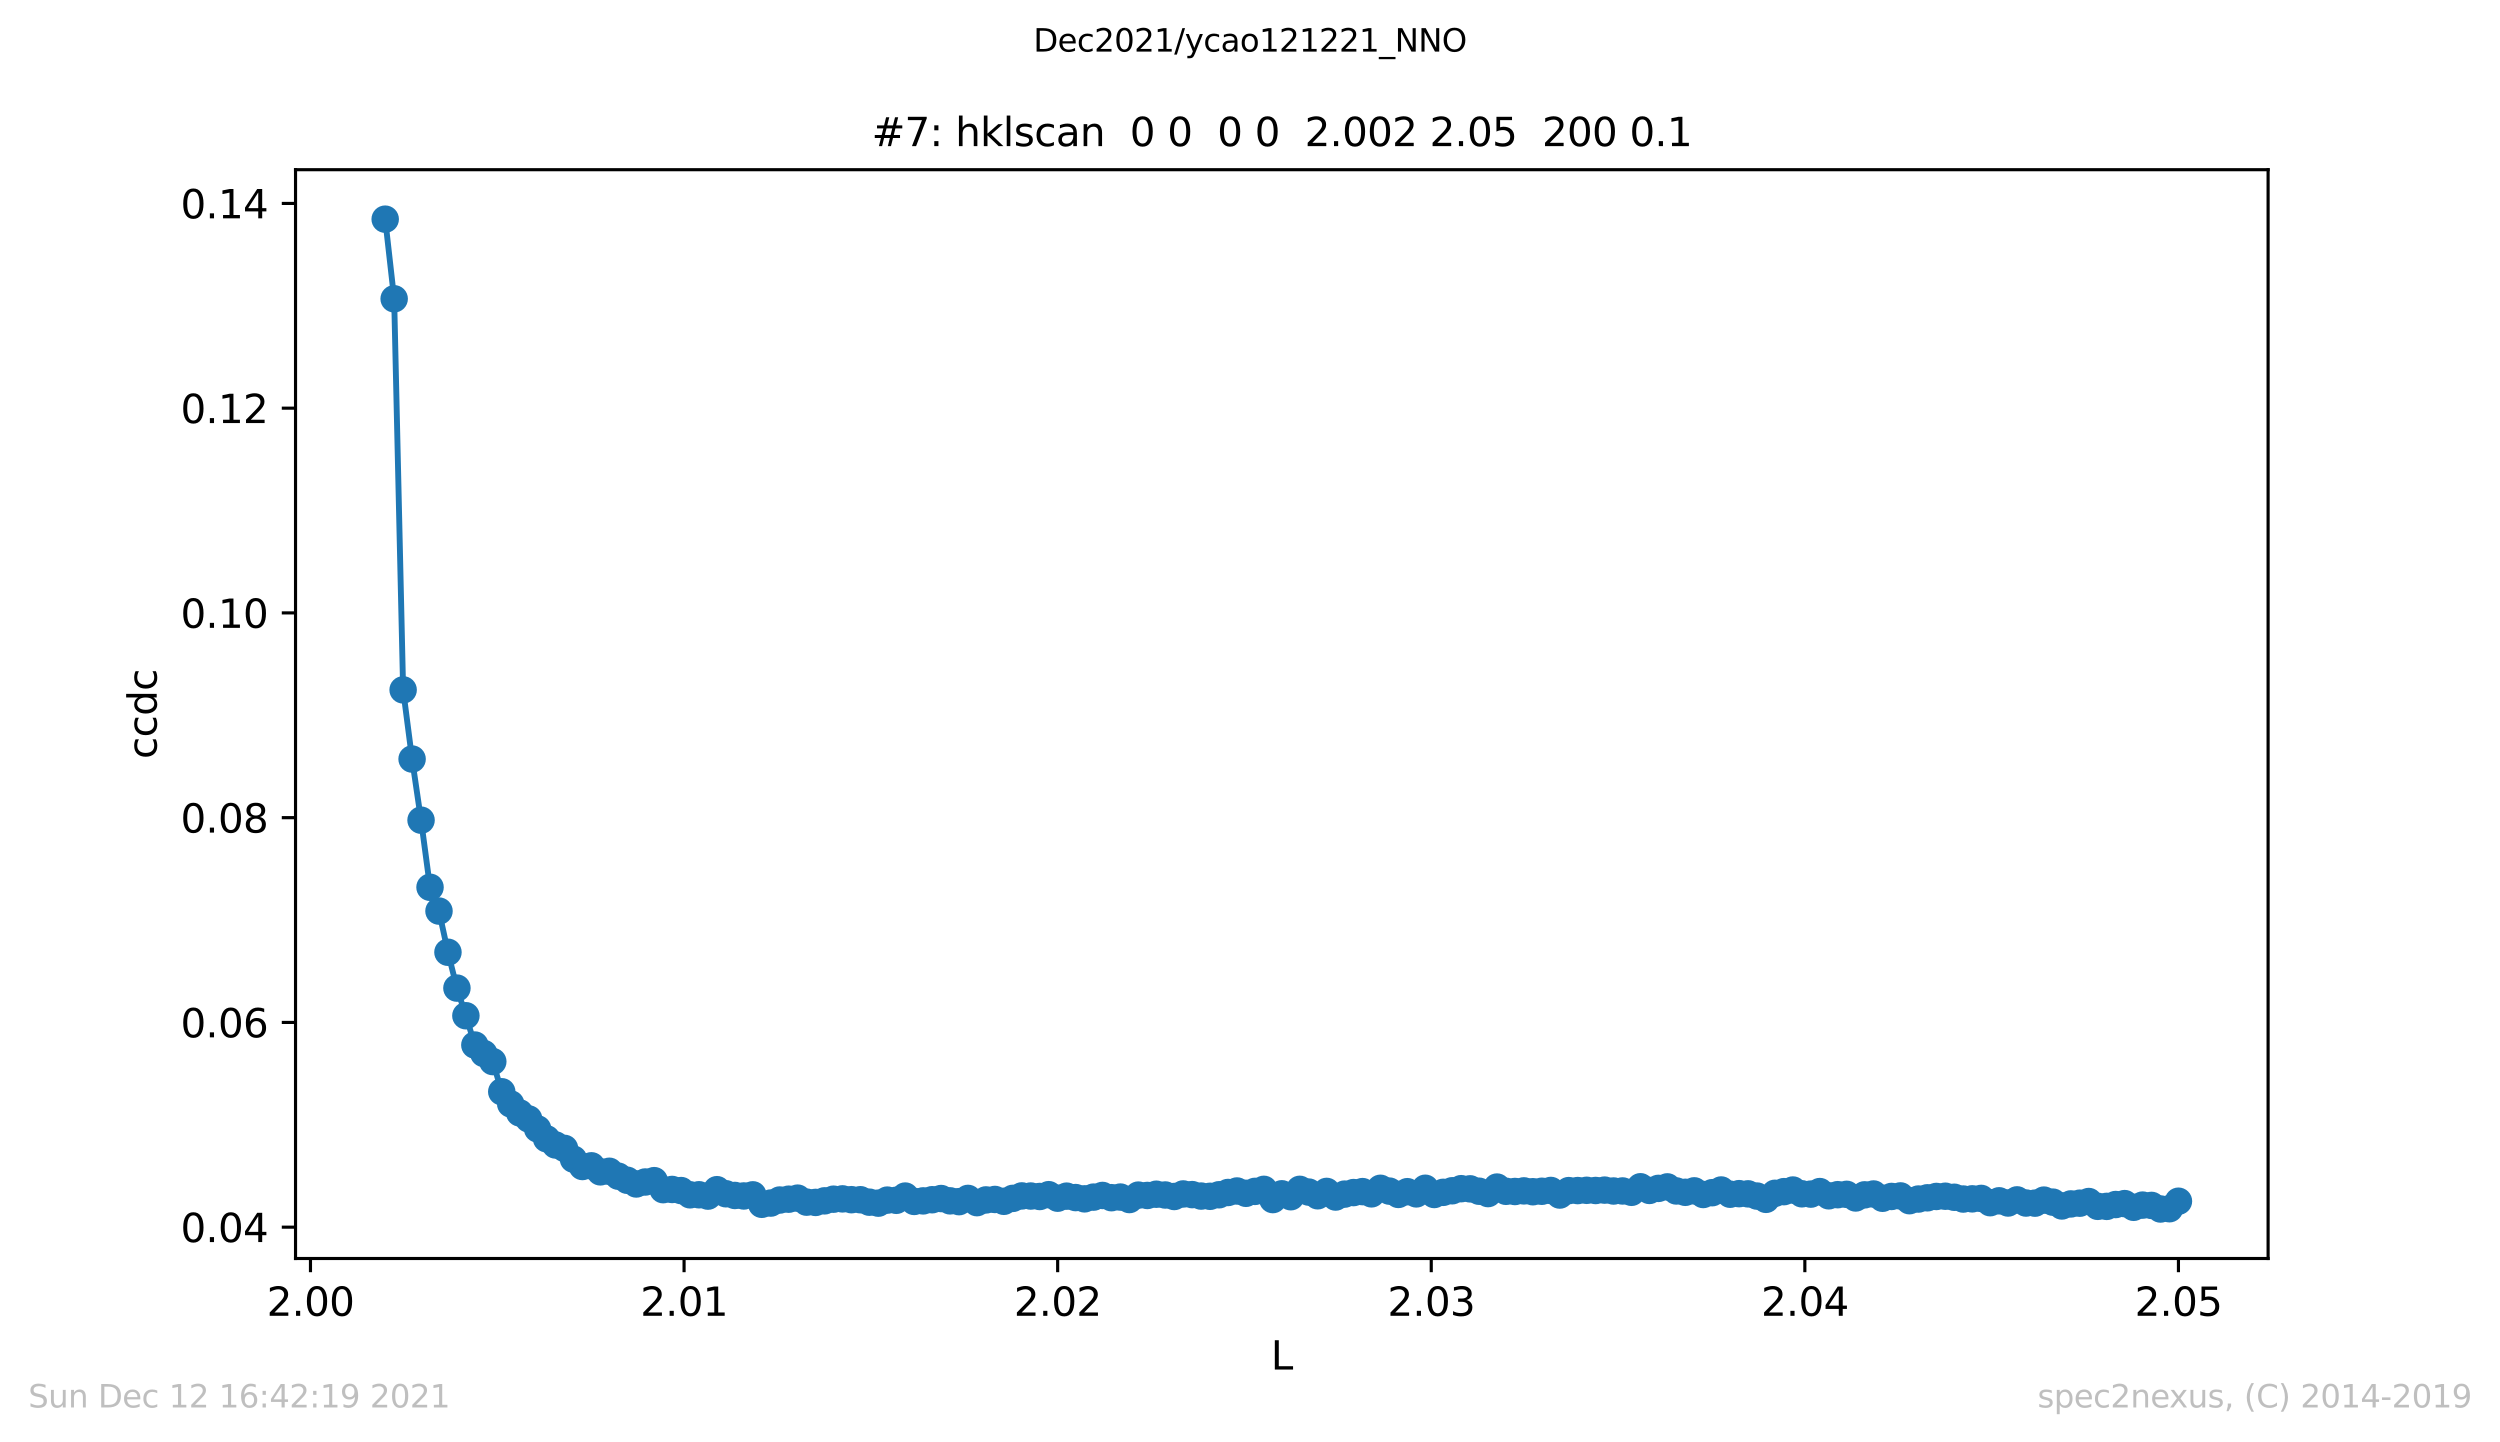 <?xml version="1.0" encoding="utf-8" standalone="no"?>
<!DOCTYPE svg PUBLIC "-//W3C//DTD SVG 1.1//EN"
  "http://www.w3.org/Graphics/SVG/1.1/DTD/svg11.dtd">
<svg height="367.2pt" version="1.1" viewBox="0 0 636.48 367.2" width="636.48pt" xmlns="http://www.w3.org/2000/svg" xmlns:xlink="http://www.w3.org/1999/xlink">
 <defs>
  <style type="text/css">*{stroke-linecap:butt;stroke-linejoin:round;}</style>
 </defs>
 <g id="figure_1">
  <g id="patch_1">
   <path d="M 0 367.2 
L 636.48 367.2 
L 636.48 0 
L 0 0 
z
" style="fill:#ffffff;"/>
  </g>
  <g id="axes_1">
   <g id="patch_2">
    <path d="M 75.24 320.4 
L 577.44 320.4 
L 577.44 43.2 
L 75.24 43.2 
z
" style="fill:#ffffff;"/>
   </g>
   <g id="matplotlib.axis_1">
    <g id="xtick_1">
     <g id="line2d_1">
      <defs>
       <path d="M 0 0 
L 0 3.5 
" id="md1b94da35a" style="stroke:#000000;stroke-width:0.8;"/>
      </defs>
      <g>
       <use style="stroke:#000000;stroke-width:0.8;" x="79.045" xlink:href="#md1b94da35a" y="320.4"/>
      </g>
     </g>
     <g id="text_1">
      <!-- 2.00 -->
      <g transform="translate(67.912 334.998)scale(0.1 -0.1)">
       <defs>
        <path d="M 1228 531 
L 3431 531 
L 3431 0 
L 469 0 
L 469 531 
Q 828 903 1448 1529 
Q 2069 2156 2228 2338 
Q 2531 2678 2651 2914 
Q 2772 3150 2772 3378 
Q 2772 3750 2511 3984 
Q 2250 4219 1831 4219 
Q 1534 4219 1204 4116 
Q 875 4013 500 3803 
L 500 4441 
Q 881 4594 1212 4672 
Q 1544 4750 1819 4750 
Q 2544 4750 2975 4387 
Q 3406 4025 3406 3419 
Q 3406 3131 3298 2873 
Q 3191 2616 2906 2266 
Q 2828 2175 2409 1742 
Q 1991 1309 1228 531 
z
" id="DejaVuSans-32" transform="scale(0.016)"/>
        <path d="M 684 794 
L 1344 794 
L 1344 0 
L 684 0 
L 684 794 
z
" id="DejaVuSans-2e" transform="scale(0.016)"/>
        <path d="M 2034 4250 
Q 1547 4250 1301 3770 
Q 1056 3291 1056 2328 
Q 1056 1369 1301 889 
Q 1547 409 2034 409 
Q 2525 409 2770 889 
Q 3016 1369 3016 2328 
Q 3016 3291 2770 3770 
Q 2525 4250 2034 4250 
z
M 2034 4750 
Q 2819 4750 3233 4129 
Q 3647 3509 3647 2328 
Q 3647 1150 3233 529 
Q 2819 -91 2034 -91 
Q 1250 -91 836 529 
Q 422 1150 422 2328 
Q 422 3509 836 4129 
Q 1250 4750 2034 4750 
z
" id="DejaVuSans-30" transform="scale(0.016)"/>
       </defs>
       <use xlink:href="#DejaVuSans-32"/>
       <use x="63.623" xlink:href="#DejaVuSans-2e"/>
       <use x="95.41" xlink:href="#DejaVuSans-30"/>
       <use x="159.033" xlink:href="#DejaVuSans-30"/>
      </g>
     </g>
    </g>
    <g id="xtick_2">
     <g id="line2d_2">
      <g>
       <use style="stroke:#000000;stroke-width:0.8;" x="174.158" xlink:href="#md1b94da35a" y="320.4"/>
      </g>
     </g>
     <g id="text_2">
      <!-- 2.01 -->
      <g transform="translate(163.025 334.998)scale(0.1 -0.1)">
       <defs>
        <path d="M 794 531 
L 1825 531 
L 1825 4091 
L 703 3866 
L 703 4441 
L 1819 4666 
L 2450 4666 
L 2450 531 
L 3481 531 
L 3481 0 
L 794 0 
L 794 531 
z
" id="DejaVuSans-31" transform="scale(0.016)"/>
       </defs>
       <use xlink:href="#DejaVuSans-32"/>
       <use x="63.623" xlink:href="#DejaVuSans-2e"/>
       <use x="95.41" xlink:href="#DejaVuSans-30"/>
       <use x="159.033" xlink:href="#DejaVuSans-31"/>
      </g>
     </g>
    </g>
    <g id="xtick_3">
     <g id="line2d_3">
      <g>
       <use style="stroke:#000000;stroke-width:0.8;" x="269.272" xlink:href="#md1b94da35a" y="320.4"/>
      </g>
     </g>
     <g id="text_3">
      <!-- 2.02 -->
      <g transform="translate(258.139 334.998)scale(0.1 -0.1)">
       <use xlink:href="#DejaVuSans-32"/>
       <use x="63.623" xlink:href="#DejaVuSans-2e"/>
       <use x="95.41" xlink:href="#DejaVuSans-30"/>
       <use x="159.033" xlink:href="#DejaVuSans-32"/>
      </g>
     </g>
    </g>
    <g id="xtick_4">
     <g id="line2d_4">
      <g>
       <use style="stroke:#000000;stroke-width:0.8;" x="364.385" xlink:href="#md1b94da35a" y="320.4"/>
      </g>
     </g>
     <g id="text_4">
      <!-- 2.03 -->
      <g transform="translate(353.253 334.998)scale(0.1 -0.1)">
       <defs>
        <path d="M 2597 2516 
Q 3050 2419 3304 2112 
Q 3559 1806 3559 1356 
Q 3559 666 3084 287 
Q 2609 -91 1734 -91 
Q 1441 -91 1130 -33 
Q 819 25 488 141 
L 488 750 
Q 750 597 1062 519 
Q 1375 441 1716 441 
Q 2309 441 2620 675 
Q 2931 909 2931 1356 
Q 2931 1769 2642 2001 
Q 2353 2234 1838 2234 
L 1294 2234 
L 1294 2753 
L 1863 2753 
Q 2328 2753 2575 2939 
Q 2822 3125 2822 3475 
Q 2822 3834 2567 4026 
Q 2313 4219 1838 4219 
Q 1578 4219 1281 4162 
Q 984 4106 628 3988 
L 628 4550 
Q 988 4650 1302 4700 
Q 1616 4750 1894 4750 
Q 2613 4750 3031 4423 
Q 3450 4097 3450 3541 
Q 3450 3153 3228 2886 
Q 3006 2619 2597 2516 
z
" id="DejaVuSans-33" transform="scale(0.016)"/>
       </defs>
       <use xlink:href="#DejaVuSans-32"/>
       <use x="63.623" xlink:href="#DejaVuSans-2e"/>
       <use x="95.41" xlink:href="#DejaVuSans-30"/>
       <use x="159.033" xlink:href="#DejaVuSans-33"/>
      </g>
     </g>
    </g>
    <g id="xtick_5">
     <g id="line2d_5">
      <g>
       <use style="stroke:#000000;stroke-width:0.8;" x="459.499" xlink:href="#md1b94da35a" y="320.4"/>
      </g>
     </g>
     <g id="text_5">
      <!-- 2.04 -->
      <g transform="translate(448.366 334.998)scale(0.1 -0.1)">
       <defs>
        <path d="M 2419 4116 
L 825 1625 
L 2419 1625 
L 2419 4116 
z
M 2253 4666 
L 3047 4666 
L 3047 1625 
L 3713 1625 
L 3713 1100 
L 3047 1100 
L 3047 0 
L 2419 0 
L 2419 1100 
L 313 1100 
L 313 1709 
L 2253 4666 
z
" id="DejaVuSans-34" transform="scale(0.016)"/>
       </defs>
       <use xlink:href="#DejaVuSans-32"/>
       <use x="63.623" xlink:href="#DejaVuSans-2e"/>
       <use x="95.41" xlink:href="#DejaVuSans-30"/>
       <use x="159.033" xlink:href="#DejaVuSans-34"/>
      </g>
     </g>
    </g>
    <g id="xtick_6">
     <g id="line2d_6">
      <g>
       <use style="stroke:#000000;stroke-width:0.8;" x="554.613" xlink:href="#md1b94da35a" y="320.4"/>
      </g>
     </g>
     <g id="text_6">
      <!-- 2.05 -->
      <g transform="translate(543.48 334.998)scale(0.1 -0.1)">
       <defs>
        <path d="M 691 4666 
L 3169 4666 
L 3169 4134 
L 1269 4134 
L 1269 2991 
Q 1406 3038 1543 3061 
Q 1681 3084 1819 3084 
Q 2600 3084 3056 2656 
Q 3513 2228 3513 1497 
Q 3513 744 3044 326 
Q 2575 -91 1722 -91 
Q 1428 -91 1123 -41 
Q 819 9 494 109 
L 494 744 
Q 775 591 1075 516 
Q 1375 441 1709 441 
Q 2250 441 2565 725 
Q 2881 1009 2881 1497 
Q 2881 1984 2565 2268 
Q 2250 2553 1709 2553 
Q 1456 2553 1204 2497 
Q 953 2441 691 2322 
L 691 4666 
z
" id="DejaVuSans-35" transform="scale(0.016)"/>
       </defs>
       <use xlink:href="#DejaVuSans-32"/>
       <use x="63.623" xlink:href="#DejaVuSans-2e"/>
       <use x="95.41" xlink:href="#DejaVuSans-30"/>
       <use x="159.033" xlink:href="#DejaVuSans-35"/>
      </g>
     </g>
    </g>
    <g id="text_7">
     <!-- L -->
     <g transform="translate(323.554 348.677)scale(0.1 -0.1)">
      <defs>
       <path d="M 628 4666 
L 1259 4666 
L 1259 531 
L 3531 531 
L 3531 0 
L 628 0 
L 628 4666 
z
" id="DejaVuSans-4c" transform="scale(0.016)"/>
      </defs>
      <use xlink:href="#DejaVuSans-4c"/>
     </g>
    </g>
   </g>
   <g id="matplotlib.axis_2">
    <g id="ytick_1">
     <g id="line2d_7">
      <defs>
       <path d="M 0 0 
L -3.5 0 
" id="mbd44eda144" style="stroke:#000000;stroke-width:0.8;"/>
      </defs>
      <g>
       <use style="stroke:#000000;stroke-width:0.8;" x="75.24" xlink:href="#mbd44eda144" y="312.428"/>
      </g>
     </g>
     <g id="text_8">
      <!-- 0.04 -->
      <g transform="translate(45.974 316.227)scale(0.1 -0.1)">
       <use xlink:href="#DejaVuSans-30"/>
       <use x="63.623" xlink:href="#DejaVuSans-2e"/>
       <use x="95.41" xlink:href="#DejaVuSans-30"/>
       <use x="159.033" xlink:href="#DejaVuSans-34"/>
      </g>
     </g>
    </g>
    <g id="ytick_2">
     <g id="line2d_8">
      <g>
       <use style="stroke:#000000;stroke-width:0.8;" x="75.24" xlink:href="#mbd44eda144" y="260.3"/>
      </g>
     </g>
     <g id="text_9">
      <!-- 0.06 -->
      <g transform="translate(45.974 264.099)scale(0.1 -0.1)">
       <defs>
        <path d="M 2113 2584 
Q 1688 2584 1439 2293 
Q 1191 2003 1191 1497 
Q 1191 994 1439 701 
Q 1688 409 2113 409 
Q 2538 409 2786 701 
Q 3034 994 3034 1497 
Q 3034 2003 2786 2293 
Q 2538 2584 2113 2584 
z
M 3366 4563 
L 3366 3988 
Q 3128 4100 2886 4159 
Q 2644 4219 2406 4219 
Q 1781 4219 1451 3797 
Q 1122 3375 1075 2522 
Q 1259 2794 1537 2939 
Q 1816 3084 2150 3084 
Q 2853 3084 3261 2657 
Q 3669 2231 3669 1497 
Q 3669 778 3244 343 
Q 2819 -91 2113 -91 
Q 1303 -91 875 529 
Q 447 1150 447 2328 
Q 447 3434 972 4092 
Q 1497 4750 2381 4750 
Q 2619 4750 2861 4703 
Q 3103 4656 3366 4563 
z
" id="DejaVuSans-36" transform="scale(0.016)"/>
       </defs>
       <use xlink:href="#DejaVuSans-30"/>
       <use x="63.623" xlink:href="#DejaVuSans-2e"/>
       <use x="95.41" xlink:href="#DejaVuSans-30"/>
       <use x="159.033" xlink:href="#DejaVuSans-36"/>
      </g>
     </g>
    </g>
    <g id="ytick_3">
     <g id="line2d_9">
      <g>
       <use style="stroke:#000000;stroke-width:0.8;" x="75.24" xlink:href="#mbd44eda144" y="208.172"/>
      </g>
     </g>
     <g id="text_10">
      <!-- 0.08 -->
      <g transform="translate(45.974 211.971)scale(0.1 -0.1)">
       <defs>
        <path d="M 2034 2216 
Q 1584 2216 1326 1975 
Q 1069 1734 1069 1313 
Q 1069 891 1326 650 
Q 1584 409 2034 409 
Q 2484 409 2743 651 
Q 3003 894 3003 1313 
Q 3003 1734 2745 1975 
Q 2488 2216 2034 2216 
z
M 1403 2484 
Q 997 2584 770 2862 
Q 544 3141 544 3541 
Q 544 4100 942 4425 
Q 1341 4750 2034 4750 
Q 2731 4750 3128 4425 
Q 3525 4100 3525 3541 
Q 3525 3141 3298 2862 
Q 3072 2584 2669 2484 
Q 3125 2378 3379 2068 
Q 3634 1759 3634 1313 
Q 3634 634 3220 271 
Q 2806 -91 2034 -91 
Q 1263 -91 848 271 
Q 434 634 434 1313 
Q 434 1759 690 2068 
Q 947 2378 1403 2484 
z
M 1172 3481 
Q 1172 3119 1398 2916 
Q 1625 2713 2034 2713 
Q 2441 2713 2670 2916 
Q 2900 3119 2900 3481 
Q 2900 3844 2670 4047 
Q 2441 4250 2034 4250 
Q 1625 4250 1398 4047 
Q 1172 3844 1172 3481 
z
" id="DejaVuSans-38" transform="scale(0.016)"/>
       </defs>
       <use xlink:href="#DejaVuSans-30"/>
       <use x="63.623" xlink:href="#DejaVuSans-2e"/>
       <use x="95.41" xlink:href="#DejaVuSans-30"/>
       <use x="159.033" xlink:href="#DejaVuSans-38"/>
      </g>
     </g>
    </g>
    <g id="ytick_4">
     <g id="line2d_10">
      <g>
       <use style="stroke:#000000;stroke-width:0.8;" x="75.24" xlink:href="#mbd44eda144" y="156.044"/>
      </g>
     </g>
     <g id="text_11">
      <!-- 0.10 -->
      <g transform="translate(45.974 159.843)scale(0.1 -0.1)">
       <use xlink:href="#DejaVuSans-30"/>
       <use x="63.623" xlink:href="#DejaVuSans-2e"/>
       <use x="95.41" xlink:href="#DejaVuSans-31"/>
       <use x="159.033" xlink:href="#DejaVuSans-30"/>
      </g>
     </g>
    </g>
    <g id="ytick_5">
     <g id="line2d_11">
      <g>
       <use style="stroke:#000000;stroke-width:0.8;" x="75.24" xlink:href="#mbd44eda144" y="103.916"/>
      </g>
     </g>
     <g id="text_12">
      <!-- 0.12 -->
      <g transform="translate(45.974 107.715)scale(0.1 -0.1)">
       <use xlink:href="#DejaVuSans-30"/>
       <use x="63.623" xlink:href="#DejaVuSans-2e"/>
       <use x="95.41" xlink:href="#DejaVuSans-31"/>
       <use x="159.033" xlink:href="#DejaVuSans-32"/>
      </g>
     </g>
    </g>
    <g id="ytick_6">
     <g id="line2d_12">
      <g>
       <use style="stroke:#000000;stroke-width:0.8;" x="75.24" xlink:href="#mbd44eda144" y="51.788"/>
      </g>
     </g>
     <g id="text_13">
      <!-- 0.14 -->
      <g transform="translate(45.974 55.587)scale(0.1 -0.1)">
       <use xlink:href="#DejaVuSans-30"/>
       <use x="63.623" xlink:href="#DejaVuSans-2e"/>
       <use x="95.41" xlink:href="#DejaVuSans-31"/>
       <use x="159.033" xlink:href="#DejaVuSans-34"/>
      </g>
     </g>
    </g>
    <g id="text_14">
     <!-- ccdc -->
     <g transform="translate(39.895 193.222)rotate(-90)scale(0.1 -0.1)">
      <defs>
       <path d="M 3122 3366 
L 3122 2828 
Q 2878 2963 2633 3030 
Q 2388 3097 2138 3097 
Q 1578 3097 1268 2742 
Q 959 2388 959 1747 
Q 959 1106 1268 751 
Q 1578 397 2138 397 
Q 2388 397 2633 464 
Q 2878 531 3122 666 
L 3122 134 
Q 2881 22 2623 -34 
Q 2366 -91 2075 -91 
Q 1284 -91 818 406 
Q 353 903 353 1747 
Q 353 2603 823 3093 
Q 1294 3584 2113 3584 
Q 2378 3584 2631 3529 
Q 2884 3475 3122 3366 
z
" id="DejaVuSans-63" transform="scale(0.016)"/>
       <path d="M 2906 2969 
L 2906 4863 
L 3481 4863 
L 3481 0 
L 2906 0 
L 2906 525 
Q 2725 213 2448 61 
Q 2172 -91 1784 -91 
Q 1150 -91 751 415 
Q 353 922 353 1747 
Q 353 2572 751 3078 
Q 1150 3584 1784 3584 
Q 2172 3584 2448 3432 
Q 2725 3281 2906 2969 
z
M 947 1747 
Q 947 1113 1208 752 
Q 1469 391 1925 391 
Q 2381 391 2643 752 
Q 2906 1113 2906 1747 
Q 2906 2381 2643 2742 
Q 2381 3103 1925 3103 
Q 1469 3103 1208 2742 
Q 947 2381 947 1747 
z
" id="DejaVuSans-64" transform="scale(0.016)"/>
      </defs>
      <use xlink:href="#DejaVuSans-63"/>
      <use x="54.98" xlink:href="#DejaVuSans-63"/>
      <use x="109.961" xlink:href="#DejaVuSans-64"/>
      <use x="173.438" xlink:href="#DejaVuSans-63"/>
     </g>
    </g>
   </g>
   <g id="line2d_13">
    <path clip-path="url(#p2f4771b54c)" d="M 98.067 55.8 
L 100.35 76.073 
L 102.633 175.638 
L 104.915 193.248 
L 107.198 208.813 
L 109.481 225.895 
L 111.764 231.954 
L 114.046 242.438 
L 116.329 251.562 
L 118.612 258.6 
L 120.895 266.059 
L 125.46 270.269 
L 127.743 277.953 
L 130.025 281.056 
L 132.308 283.337 
L 134.591 284.874 
L 139.156 289.925 
L 141.439 291.501 
L 143.722 292.372 
L 146.005 295.113 
L 148.287 296.983 
L 150.57 296.807 
L 152.853 298.344 
L 155.135 298.197 
L 157.418 299.45 
L 161.984 301.427 
L 164.266 300.928 
L 166.549 300.585 
L 168.832 302.876 
L 171.115 302.827 
L 173.397 303.111 
L 175.68 304.188 
L 177.963 304.178 
L 180.245 304.521 
L 182.528 302.886 
L 184.811 303.924 
L 187.094 304.354 
L 189.376 304.482 
L 191.659 304.198 
L 193.942 306.606 
L 196.225 306.292 
L 198.507 305.519 
L 203.073 305.039 
L 205.355 306.058 
L 207.638 306.126 
L 212.204 305.304 
L 214.486 305.225 
L 216.769 305.431 
L 219.052 305.441 
L 221.335 306.067 
L 223.617 306.312 
L 225.9 305.539 
L 228.183 305.588 
L 230.465 304.511 
L 232.748 305.872 
L 235.031 305.735 
L 239.596 305.137 
L 241.879 305.725 
L 244.162 305.93 
L 246.445 305.108 
L 248.727 306.185 
L 251.01 305.49 
L 253.293 305.372 
L 255.575 305.842 
L 257.858 305.098 
L 260.141 304.472 
L 264.706 304.619 
L 266.989 304.158 
L 269.272 305.049 
L 271.555 304.53 
L 276.12 305.216 
L 280.685 304.354 
L 282.968 304.922 
L 285.251 304.765 
L 287.534 305.392 
L 289.816 304.266 
L 292.099 304.354 
L 294.382 304.041 
L 296.665 304.237 
L 298.947 304.619 
L 301.23 303.972 
L 303.513 304.139 
L 305.795 304.511 
L 308.078 304.57 
L 310.361 304.178 
L 312.644 303.6 
L 314.926 303.219 
L 317.209 303.806 
L 321.775 302.798 
L 324.057 305.402 
L 326.34 303.933 
L 328.623 304.677 
L 330.905 302.798 
L 333.188 303.493 
L 335.471 304.433 
L 337.754 303.326 
L 340.036 304.756 
L 342.319 304.012 
L 344.602 303.62 
L 346.885 303.375 
L 349.167 303.943 
L 351.45 302.533 
L 353.733 303.248 
L 356.015 304.09 
L 358.298 303.395 
L 360.581 303.953 
L 362.864 302.524 
L 365.146 304.11 
L 367.429 303.561 
L 369.712 303.16 
L 371.995 302.631 
L 374.277 302.671 
L 378.843 303.875 
L 381.125 302.22 
L 383.408 303.297 
L 385.691 303.346 
L 387.974 303.189 
L 390.256 303.405 
L 394.822 303.082 
L 397.105 304.247 
L 399.387 303.121 
L 408.518 302.994 
L 410.801 303.219 
L 413.084 303.209 
L 415.366 303.552 
L 417.649 302.142 
L 419.932 303.072 
L 422.215 302.553 
L 424.497 302.171 
L 426.78 303.209 
L 429.063 303.552 
L 431.345 303.18 
L 433.628 304.11 
L 435.911 303.649 
L 438.194 302.964 
L 440.476 304.041 
L 442.759 303.894 
L 445.042 303.943 
L 447.325 304.511 
L 449.607 305.343 
L 451.89 303.806 
L 456.455 302.974 
L 458.738 303.933 
L 461.021 304.012 
L 463.304 303.366 
L 465.586 304.442 
L 467.869 304.158 
L 470.152 304.07 
L 472.435 304.991 
L 474.717 304.198 
L 477 303.982 
L 479.283 305.069 
L 481.565 304.609 
L 483.848 304.472 
L 486.131 305.686 
L 490.696 304.951 
L 492.979 304.609 
L 495.262 304.55 
L 497.545 304.814 
L 499.827 305.265 
L 504.393 305.108 
L 506.675 306.195 
L 508.958 305.715 
L 511.241 306.273 
L 513.524 305.48 
L 515.806 306.283 
L 518.089 306.312 
L 520.372 305.539 
L 522.655 306.058 
L 524.937 307.027 
L 527.22 306.508 
L 529.503 306.322 
L 531.785 305.901 
L 534.068 307.125 
L 536.351 307.134 
L 538.634 306.664 
L 540.916 306.43 
L 543.199 307.369 
L 545.482 306.811 
L 547.765 306.89 
L 550.047 307.8 
L 552.33 307.731 
L 554.613 305.823 
L 554.613 305.823 
" style="fill:none;stroke:#1f77b4;stroke-linecap:square;stroke-width:1.5;"/>
    <defs>
     <path d="M 0 3 
C 0.796 3 1.559 2.684 2.121 2.121 
C 2.684 1.559 3 0.796 3 0 
C 3 -0.796 2.684 -1.559 2.121 -2.121 
C 1.559 -2.684 0.796 -3 0 -3 
C -0.796 -3 -1.559 -2.684 -2.121 -2.121 
C -2.684 -1.559 -3 -0.796 -3 0 
C -3 0.796 -2.684 1.559 -2.121 2.121 
C -1.559 2.684 -0.796 3 0 3 
z
" id="m13ffceddc6" style="stroke:#1f77b4;"/>
    </defs>
    <g clip-path="url(#p2f4771b54c)">
     <use style="fill:#1f77b4;stroke:#1f77b4;" x="98.067" xlink:href="#m13ffceddc6" y="55.8"/>
     <use style="fill:#1f77b4;stroke:#1f77b4;" x="100.35" xlink:href="#m13ffceddc6" y="76.073"/>
     <use style="fill:#1f77b4;stroke:#1f77b4;" x="102.633" xlink:href="#m13ffceddc6" y="175.638"/>
     <use style="fill:#1f77b4;stroke:#1f77b4;" x="104.915" xlink:href="#m13ffceddc6" y="193.248"/>
     <use style="fill:#1f77b4;stroke:#1f77b4;" x="107.198" xlink:href="#m13ffceddc6" y="208.813"/>
     <use style="fill:#1f77b4;stroke:#1f77b4;" x="109.481" xlink:href="#m13ffceddc6" y="225.895"/>
     <use style="fill:#1f77b4;stroke:#1f77b4;" x="111.764" xlink:href="#m13ffceddc6" y="231.954"/>
     <use style="fill:#1f77b4;stroke:#1f77b4;" x="114.046" xlink:href="#m13ffceddc6" y="242.438"/>
     <use style="fill:#1f77b4;stroke:#1f77b4;" x="116.329" xlink:href="#m13ffceddc6" y="251.562"/>
     <use style="fill:#1f77b4;stroke:#1f77b4;" x="118.612" xlink:href="#m13ffceddc6" y="258.6"/>
     <use style="fill:#1f77b4;stroke:#1f77b4;" x="120.895" xlink:href="#m13ffceddc6" y="266.059"/>
     <use style="fill:#1f77b4;stroke:#1f77b4;" x="123.177" xlink:href="#m13ffceddc6" y="268.213"/>
     <use style="fill:#1f77b4;stroke:#1f77b4;" x="125.46" xlink:href="#m13ffceddc6" y="270.269"/>
     <use style="fill:#1f77b4;stroke:#1f77b4;" x="127.743" xlink:href="#m13ffceddc6" y="277.953"/>
     <use style="fill:#1f77b4;stroke:#1f77b4;" x="130.025" xlink:href="#m13ffceddc6" y="281.056"/>
     <use style="fill:#1f77b4;stroke:#1f77b4;" x="132.308" xlink:href="#m13ffceddc6" y="283.337"/>
     <use style="fill:#1f77b4;stroke:#1f77b4;" x="134.591" xlink:href="#m13ffceddc6" y="284.874"/>
     <use style="fill:#1f77b4;stroke:#1f77b4;" x="136.874" xlink:href="#m13ffceddc6" y="287.409"/>
     <use style="fill:#1f77b4;stroke:#1f77b4;" x="139.156" xlink:href="#m13ffceddc6" y="289.925"/>
     <use style="fill:#1f77b4;stroke:#1f77b4;" x="141.439" xlink:href="#m13ffceddc6" y="291.501"/>
     <use style="fill:#1f77b4;stroke:#1f77b4;" x="143.722" xlink:href="#m13ffceddc6" y="292.372"/>
     <use style="fill:#1f77b4;stroke:#1f77b4;" x="146.005" xlink:href="#m13ffceddc6" y="295.113"/>
     <use style="fill:#1f77b4;stroke:#1f77b4;" x="148.287" xlink:href="#m13ffceddc6" y="296.983"/>
     <use style="fill:#1f77b4;stroke:#1f77b4;" x="150.57" xlink:href="#m13ffceddc6" y="296.807"/>
     <use style="fill:#1f77b4;stroke:#1f77b4;" x="152.853" xlink:href="#m13ffceddc6" y="298.344"/>
     <use style="fill:#1f77b4;stroke:#1f77b4;" x="155.135" xlink:href="#m13ffceddc6" y="298.197"/>
     <use style="fill:#1f77b4;stroke:#1f77b4;" x="157.418" xlink:href="#m13ffceddc6" y="299.45"/>
     <use style="fill:#1f77b4;stroke:#1f77b4;" x="159.701" xlink:href="#m13ffceddc6" y="300.488"/>
     <use style="fill:#1f77b4;stroke:#1f77b4;" x="161.984" xlink:href="#m13ffceddc6" y="301.427"/>
     <use style="fill:#1f77b4;stroke:#1f77b4;" x="164.266" xlink:href="#m13ffceddc6" y="300.928"/>
     <use style="fill:#1f77b4;stroke:#1f77b4;" x="166.549" xlink:href="#m13ffceddc6" y="300.585"/>
     <use style="fill:#1f77b4;stroke:#1f77b4;" x="168.832" xlink:href="#m13ffceddc6" y="302.876"/>
     <use style="fill:#1f77b4;stroke:#1f77b4;" x="171.115" xlink:href="#m13ffceddc6" y="302.827"/>
     <use style="fill:#1f77b4;stroke:#1f77b4;" x="173.397" xlink:href="#m13ffceddc6" y="303.111"/>
     <use style="fill:#1f77b4;stroke:#1f77b4;" x="175.68" xlink:href="#m13ffceddc6" y="304.188"/>
     <use style="fill:#1f77b4;stroke:#1f77b4;" x="177.963" xlink:href="#m13ffceddc6" y="304.178"/>
     <use style="fill:#1f77b4;stroke:#1f77b4;" x="180.245" xlink:href="#m13ffceddc6" y="304.521"/>
     <use style="fill:#1f77b4;stroke:#1f77b4;" x="182.528" xlink:href="#m13ffceddc6" y="302.886"/>
     <use style="fill:#1f77b4;stroke:#1f77b4;" x="184.811" xlink:href="#m13ffceddc6" y="303.924"/>
     <use style="fill:#1f77b4;stroke:#1f77b4;" x="187.094" xlink:href="#m13ffceddc6" y="304.354"/>
     <use style="fill:#1f77b4;stroke:#1f77b4;" x="189.376" xlink:href="#m13ffceddc6" y="304.482"/>
     <use style="fill:#1f77b4;stroke:#1f77b4;" x="191.659" xlink:href="#m13ffceddc6" y="304.198"/>
     <use style="fill:#1f77b4;stroke:#1f77b4;" x="193.942" xlink:href="#m13ffceddc6" y="306.606"/>
     <use style="fill:#1f77b4;stroke:#1f77b4;" x="196.225" xlink:href="#m13ffceddc6" y="306.292"/>
     <use style="fill:#1f77b4;stroke:#1f77b4;" x="198.507" xlink:href="#m13ffceddc6" y="305.519"/>
     <use style="fill:#1f77b4;stroke:#1f77b4;" x="200.79" xlink:href="#m13ffceddc6" y="305.304"/>
     <use style="fill:#1f77b4;stroke:#1f77b4;" x="203.073" xlink:href="#m13ffceddc6" y="305.039"/>
     <use style="fill:#1f77b4;stroke:#1f77b4;" x="205.355" xlink:href="#m13ffceddc6" y="306.058"/>
     <use style="fill:#1f77b4;stroke:#1f77b4;" x="207.638" xlink:href="#m13ffceddc6" y="306.126"/>
     <use style="fill:#1f77b4;stroke:#1f77b4;" x="209.921" xlink:href="#m13ffceddc6" y="305.725"/>
     <use style="fill:#1f77b4;stroke:#1f77b4;" x="212.204" xlink:href="#m13ffceddc6" y="305.304"/>
     <use style="fill:#1f77b4;stroke:#1f77b4;" x="214.486" xlink:href="#m13ffceddc6" y="305.225"/>
     <use style="fill:#1f77b4;stroke:#1f77b4;" x="216.769" xlink:href="#m13ffceddc6" y="305.431"/>
     <use style="fill:#1f77b4;stroke:#1f77b4;" x="219.052" xlink:href="#m13ffceddc6" y="305.441"/>
     <use style="fill:#1f77b4;stroke:#1f77b4;" x="221.335" xlink:href="#m13ffceddc6" y="306.067"/>
     <use style="fill:#1f77b4;stroke:#1f77b4;" x="223.617" xlink:href="#m13ffceddc6" y="306.312"/>
     <use style="fill:#1f77b4;stroke:#1f77b4;" x="225.9" xlink:href="#m13ffceddc6" y="305.539"/>
     <use style="fill:#1f77b4;stroke:#1f77b4;" x="228.183" xlink:href="#m13ffceddc6" y="305.588"/>
     <use style="fill:#1f77b4;stroke:#1f77b4;" x="230.465" xlink:href="#m13ffceddc6" y="304.511"/>
     <use style="fill:#1f77b4;stroke:#1f77b4;" x="232.748" xlink:href="#m13ffceddc6" y="305.872"/>
     <use style="fill:#1f77b4;stroke:#1f77b4;" x="235.031" xlink:href="#m13ffceddc6" y="305.735"/>
     <use style="fill:#1f77b4;stroke:#1f77b4;" x="237.314" xlink:href="#m13ffceddc6" y="305.441"/>
     <use style="fill:#1f77b4;stroke:#1f77b4;" x="239.596" xlink:href="#m13ffceddc6" y="305.137"/>
     <use style="fill:#1f77b4;stroke:#1f77b4;" x="241.879" xlink:href="#m13ffceddc6" y="305.725"/>
     <use style="fill:#1f77b4;stroke:#1f77b4;" x="244.162" xlink:href="#m13ffceddc6" y="305.93"/>
     <use style="fill:#1f77b4;stroke:#1f77b4;" x="246.445" xlink:href="#m13ffceddc6" y="305.108"/>
     <use style="fill:#1f77b4;stroke:#1f77b4;" x="248.727" xlink:href="#m13ffceddc6" y="306.185"/>
     <use style="fill:#1f77b4;stroke:#1f77b4;" x="251.01" xlink:href="#m13ffceddc6" y="305.49"/>
     <use style="fill:#1f77b4;stroke:#1f77b4;" x="253.293" xlink:href="#m13ffceddc6" y="305.372"/>
     <use style="fill:#1f77b4;stroke:#1f77b4;" x="255.575" xlink:href="#m13ffceddc6" y="305.842"/>
     <use style="fill:#1f77b4;stroke:#1f77b4;" x="257.858" xlink:href="#m13ffceddc6" y="305.098"/>
     <use style="fill:#1f77b4;stroke:#1f77b4;" x="260.141" xlink:href="#m13ffceddc6" y="304.472"/>
     <use style="fill:#1f77b4;stroke:#1f77b4;" x="262.424" xlink:href="#m13ffceddc6" y="304.501"/>
     <use style="fill:#1f77b4;stroke:#1f77b4;" x="264.706" xlink:href="#m13ffceddc6" y="304.619"/>
     <use style="fill:#1f77b4;stroke:#1f77b4;" x="266.989" xlink:href="#m13ffceddc6" y="304.158"/>
     <use style="fill:#1f77b4;stroke:#1f77b4;" x="269.272" xlink:href="#m13ffceddc6" y="305.049"/>
     <use style="fill:#1f77b4;stroke:#1f77b4;" x="271.555" xlink:href="#m13ffceddc6" y="304.53"/>
     <use style="fill:#1f77b4;stroke:#1f77b4;" x="273.837" xlink:href="#m13ffceddc6" y="304.893"/>
     <use style="fill:#1f77b4;stroke:#1f77b4;" x="276.12" xlink:href="#m13ffceddc6" y="305.216"/>
     <use style="fill:#1f77b4;stroke:#1f77b4;" x="278.403" xlink:href="#m13ffceddc6" y="304.775"/>
     <use style="fill:#1f77b4;stroke:#1f77b4;" x="280.685" xlink:href="#m13ffceddc6" y="304.354"/>
     <use style="fill:#1f77b4;stroke:#1f77b4;" x="282.968" xlink:href="#m13ffceddc6" y="304.922"/>
     <use style="fill:#1f77b4;stroke:#1f77b4;" x="285.251" xlink:href="#m13ffceddc6" y="304.765"/>
     <use style="fill:#1f77b4;stroke:#1f77b4;" x="287.534" xlink:href="#m13ffceddc6" y="305.392"/>
     <use style="fill:#1f77b4;stroke:#1f77b4;" x="289.816" xlink:href="#m13ffceddc6" y="304.266"/>
     <use style="fill:#1f77b4;stroke:#1f77b4;" x="292.099" xlink:href="#m13ffceddc6" y="304.354"/>
     <use style="fill:#1f77b4;stroke:#1f77b4;" x="294.382" xlink:href="#m13ffceddc6" y="304.041"/>
     <use style="fill:#1f77b4;stroke:#1f77b4;" x="296.665" xlink:href="#m13ffceddc6" y="304.237"/>
     <use style="fill:#1f77b4;stroke:#1f77b4;" x="298.947" xlink:href="#m13ffceddc6" y="304.619"/>
     <use style="fill:#1f77b4;stroke:#1f77b4;" x="301.23" xlink:href="#m13ffceddc6" y="303.972"/>
     <use style="fill:#1f77b4;stroke:#1f77b4;" x="303.513" xlink:href="#m13ffceddc6" y="304.139"/>
     <use style="fill:#1f77b4;stroke:#1f77b4;" x="305.795" xlink:href="#m13ffceddc6" y="304.511"/>
     <use style="fill:#1f77b4;stroke:#1f77b4;" x="308.078" xlink:href="#m13ffceddc6" y="304.57"/>
     <use style="fill:#1f77b4;stroke:#1f77b4;" x="310.361" xlink:href="#m13ffceddc6" y="304.178"/>
     <use style="fill:#1f77b4;stroke:#1f77b4;" x="312.644" xlink:href="#m13ffceddc6" y="303.6"/>
     <use style="fill:#1f77b4;stroke:#1f77b4;" x="314.926" xlink:href="#m13ffceddc6" y="303.219"/>
     <use style="fill:#1f77b4;stroke:#1f77b4;" x="317.209" xlink:href="#m13ffceddc6" y="303.806"/>
     <use style="fill:#1f77b4;stroke:#1f77b4;" x="319.492" xlink:href="#m13ffceddc6" y="303.317"/>
     <use style="fill:#1f77b4;stroke:#1f77b4;" x="321.775" xlink:href="#m13ffceddc6" y="302.798"/>
     <use style="fill:#1f77b4;stroke:#1f77b4;" x="324.057" xlink:href="#m13ffceddc6" y="305.402"/>
     <use style="fill:#1f77b4;stroke:#1f77b4;" x="326.34" xlink:href="#m13ffceddc6" y="303.933"/>
     <use style="fill:#1f77b4;stroke:#1f77b4;" x="328.623" xlink:href="#m13ffceddc6" y="304.677"/>
     <use style="fill:#1f77b4;stroke:#1f77b4;" x="330.905" xlink:href="#m13ffceddc6" y="302.798"/>
     <use style="fill:#1f77b4;stroke:#1f77b4;" x="333.188" xlink:href="#m13ffceddc6" y="303.493"/>
     <use style="fill:#1f77b4;stroke:#1f77b4;" x="335.471" xlink:href="#m13ffceddc6" y="304.433"/>
     <use style="fill:#1f77b4;stroke:#1f77b4;" x="337.754" xlink:href="#m13ffceddc6" y="303.326"/>
     <use style="fill:#1f77b4;stroke:#1f77b4;" x="340.036" xlink:href="#m13ffceddc6" y="304.756"/>
     <use style="fill:#1f77b4;stroke:#1f77b4;" x="342.319" xlink:href="#m13ffceddc6" y="304.012"/>
     <use style="fill:#1f77b4;stroke:#1f77b4;" x="344.602" xlink:href="#m13ffceddc6" y="303.62"/>
     <use style="fill:#1f77b4;stroke:#1f77b4;" x="346.885" xlink:href="#m13ffceddc6" y="303.375"/>
     <use style="fill:#1f77b4;stroke:#1f77b4;" x="349.167" xlink:href="#m13ffceddc6" y="303.943"/>
     <use style="fill:#1f77b4;stroke:#1f77b4;" x="351.45" xlink:href="#m13ffceddc6" y="302.533"/>
     <use style="fill:#1f77b4;stroke:#1f77b4;" x="353.733" xlink:href="#m13ffceddc6" y="303.248"/>
     <use style="fill:#1f77b4;stroke:#1f77b4;" x="356.015" xlink:href="#m13ffceddc6" y="304.09"/>
     <use style="fill:#1f77b4;stroke:#1f77b4;" x="358.298" xlink:href="#m13ffceddc6" y="303.395"/>
     <use style="fill:#1f77b4;stroke:#1f77b4;" x="360.581" xlink:href="#m13ffceddc6" y="303.953"/>
     <use style="fill:#1f77b4;stroke:#1f77b4;" x="362.864" xlink:href="#m13ffceddc6" y="302.524"/>
     <use style="fill:#1f77b4;stroke:#1f77b4;" x="365.146" xlink:href="#m13ffceddc6" y="304.11"/>
     <use style="fill:#1f77b4;stroke:#1f77b4;" x="367.429" xlink:href="#m13ffceddc6" y="303.561"/>
     <use style="fill:#1f77b4;stroke:#1f77b4;" x="369.712" xlink:href="#m13ffceddc6" y="303.16"/>
     <use style="fill:#1f77b4;stroke:#1f77b4;" x="371.995" xlink:href="#m13ffceddc6" y="302.631"/>
     <use style="fill:#1f77b4;stroke:#1f77b4;" x="374.277" xlink:href="#m13ffceddc6" y="302.671"/>
     <use style="fill:#1f77b4;stroke:#1f77b4;" x="376.56" xlink:href="#m13ffceddc6" y="303.277"/>
     <use style="fill:#1f77b4;stroke:#1f77b4;" x="378.843" xlink:href="#m13ffceddc6" y="303.875"/>
     <use style="fill:#1f77b4;stroke:#1f77b4;" x="381.125" xlink:href="#m13ffceddc6" y="302.22"/>
     <use style="fill:#1f77b4;stroke:#1f77b4;" x="383.408" xlink:href="#m13ffceddc6" y="303.297"/>
     <use style="fill:#1f77b4;stroke:#1f77b4;" x="385.691" xlink:href="#m13ffceddc6" y="303.346"/>
     <use style="fill:#1f77b4;stroke:#1f77b4;" x="387.974" xlink:href="#m13ffceddc6" y="303.189"/>
     <use style="fill:#1f77b4;stroke:#1f77b4;" x="390.256" xlink:href="#m13ffceddc6" y="303.405"/>
     <use style="fill:#1f77b4;stroke:#1f77b4;" x="392.539" xlink:href="#m13ffceddc6" y="303.287"/>
     <use style="fill:#1f77b4;stroke:#1f77b4;" x="394.822" xlink:href="#m13ffceddc6" y="303.082"/>
     <use style="fill:#1f77b4;stroke:#1f77b4;" x="397.105" xlink:href="#m13ffceddc6" y="304.247"/>
     <use style="fill:#1f77b4;stroke:#1f77b4;" x="399.387" xlink:href="#m13ffceddc6" y="303.121"/>
     <use style="fill:#1f77b4;stroke:#1f77b4;" x="401.67" xlink:href="#m13ffceddc6" y="303.111"/>
     <use style="fill:#1f77b4;stroke:#1f77b4;" x="403.953" xlink:href="#m13ffceddc6" y="303.043"/>
     <use style="fill:#1f77b4;stroke:#1f77b4;" x="406.235" xlink:href="#m13ffceddc6" y="303.091"/>
     <use style="fill:#1f77b4;stroke:#1f77b4;" x="408.518" xlink:href="#m13ffceddc6" y="302.994"/>
     <use style="fill:#1f77b4;stroke:#1f77b4;" x="410.801" xlink:href="#m13ffceddc6" y="303.219"/>
     <use style="fill:#1f77b4;stroke:#1f77b4;" x="413.084" xlink:href="#m13ffceddc6" y="303.209"/>
     <use style="fill:#1f77b4;stroke:#1f77b4;" x="415.366" xlink:href="#m13ffceddc6" y="303.552"/>
     <use style="fill:#1f77b4;stroke:#1f77b4;" x="417.649" xlink:href="#m13ffceddc6" y="302.142"/>
     <use style="fill:#1f77b4;stroke:#1f77b4;" x="419.932" xlink:href="#m13ffceddc6" y="303.072"/>
     <use style="fill:#1f77b4;stroke:#1f77b4;" x="422.215" xlink:href="#m13ffceddc6" y="302.553"/>
     <use style="fill:#1f77b4;stroke:#1f77b4;" x="424.497" xlink:href="#m13ffceddc6" y="302.171"/>
     <use style="fill:#1f77b4;stroke:#1f77b4;" x="426.78" xlink:href="#m13ffceddc6" y="303.209"/>
     <use style="fill:#1f77b4;stroke:#1f77b4;" x="429.063" xlink:href="#m13ffceddc6" y="303.552"/>
     <use style="fill:#1f77b4;stroke:#1f77b4;" x="431.345" xlink:href="#m13ffceddc6" y="303.18"/>
     <use style="fill:#1f77b4;stroke:#1f77b4;" x="433.628" xlink:href="#m13ffceddc6" y="304.11"/>
     <use style="fill:#1f77b4;stroke:#1f77b4;" x="435.911" xlink:href="#m13ffceddc6" y="303.649"/>
     <use style="fill:#1f77b4;stroke:#1f77b4;" x="438.194" xlink:href="#m13ffceddc6" y="302.964"/>
     <use style="fill:#1f77b4;stroke:#1f77b4;" x="440.476" xlink:href="#m13ffceddc6" y="304.041"/>
     <use style="fill:#1f77b4;stroke:#1f77b4;" x="442.759" xlink:href="#m13ffceddc6" y="303.894"/>
     <use style="fill:#1f77b4;stroke:#1f77b4;" x="445.042" xlink:href="#m13ffceddc6" y="303.943"/>
     <use style="fill:#1f77b4;stroke:#1f77b4;" x="447.325" xlink:href="#m13ffceddc6" y="304.511"/>
     <use style="fill:#1f77b4;stroke:#1f77b4;" x="449.607" xlink:href="#m13ffceddc6" y="305.343"/>
     <use style="fill:#1f77b4;stroke:#1f77b4;" x="451.89" xlink:href="#m13ffceddc6" y="303.806"/>
     <use style="fill:#1f77b4;stroke:#1f77b4;" x="454.173" xlink:href="#m13ffceddc6" y="303.385"/>
     <use style="fill:#1f77b4;stroke:#1f77b4;" x="456.455" xlink:href="#m13ffceddc6" y="302.974"/>
     <use style="fill:#1f77b4;stroke:#1f77b4;" x="458.738" xlink:href="#m13ffceddc6" y="303.933"/>
     <use style="fill:#1f77b4;stroke:#1f77b4;" x="461.021" xlink:href="#m13ffceddc6" y="304.012"/>
     <use style="fill:#1f77b4;stroke:#1f77b4;" x="463.304" xlink:href="#m13ffceddc6" y="303.366"/>
     <use style="fill:#1f77b4;stroke:#1f77b4;" x="465.586" xlink:href="#m13ffceddc6" y="304.442"/>
     <use style="fill:#1f77b4;stroke:#1f77b4;" x="467.869" xlink:href="#m13ffceddc6" y="304.158"/>
     <use style="fill:#1f77b4;stroke:#1f77b4;" x="470.152" xlink:href="#m13ffceddc6" y="304.07"/>
     <use style="fill:#1f77b4;stroke:#1f77b4;" x="472.435" xlink:href="#m13ffceddc6" y="304.991"/>
     <use style="fill:#1f77b4;stroke:#1f77b4;" x="474.717" xlink:href="#m13ffceddc6" y="304.198"/>
     <use style="fill:#1f77b4;stroke:#1f77b4;" x="477" xlink:href="#m13ffceddc6" y="303.982"/>
     <use style="fill:#1f77b4;stroke:#1f77b4;" x="479.283" xlink:href="#m13ffceddc6" y="305.069"/>
     <use style="fill:#1f77b4;stroke:#1f77b4;" x="481.565" xlink:href="#m13ffceddc6" y="304.609"/>
     <use style="fill:#1f77b4;stroke:#1f77b4;" x="483.848" xlink:href="#m13ffceddc6" y="304.472"/>
     <use style="fill:#1f77b4;stroke:#1f77b4;" x="486.131" xlink:href="#m13ffceddc6" y="305.686"/>
     <use style="fill:#1f77b4;stroke:#1f77b4;" x="488.414" xlink:href="#m13ffceddc6" y="305.265"/>
     <use style="fill:#1f77b4;stroke:#1f77b4;" x="490.696" xlink:href="#m13ffceddc6" y="304.951"/>
     <use style="fill:#1f77b4;stroke:#1f77b4;" x="492.979" xlink:href="#m13ffceddc6" y="304.609"/>
     <use style="fill:#1f77b4;stroke:#1f77b4;" x="495.262" xlink:href="#m13ffceddc6" y="304.55"/>
     <use style="fill:#1f77b4;stroke:#1f77b4;" x="497.545" xlink:href="#m13ffceddc6" y="304.814"/>
     <use style="fill:#1f77b4;stroke:#1f77b4;" x="499.827" xlink:href="#m13ffceddc6" y="305.265"/>
     <use style="fill:#1f77b4;stroke:#1f77b4;" x="502.11" xlink:href="#m13ffceddc6" y="305.216"/>
     <use style="fill:#1f77b4;stroke:#1f77b4;" x="504.393" xlink:href="#m13ffceddc6" y="305.108"/>
     <use style="fill:#1f77b4;stroke:#1f77b4;" x="506.675" xlink:href="#m13ffceddc6" y="306.195"/>
     <use style="fill:#1f77b4;stroke:#1f77b4;" x="508.958" xlink:href="#m13ffceddc6" y="305.715"/>
     <use style="fill:#1f77b4;stroke:#1f77b4;" x="511.241" xlink:href="#m13ffceddc6" y="306.273"/>
     <use style="fill:#1f77b4;stroke:#1f77b4;" x="513.524" xlink:href="#m13ffceddc6" y="305.48"/>
     <use style="fill:#1f77b4;stroke:#1f77b4;" x="515.806" xlink:href="#m13ffceddc6" y="306.283"/>
     <use style="fill:#1f77b4;stroke:#1f77b4;" x="518.089" xlink:href="#m13ffceddc6" y="306.312"/>
     <use style="fill:#1f77b4;stroke:#1f77b4;" x="520.372" xlink:href="#m13ffceddc6" y="305.539"/>
     <use style="fill:#1f77b4;stroke:#1f77b4;" x="522.655" xlink:href="#m13ffceddc6" y="306.058"/>
     <use style="fill:#1f77b4;stroke:#1f77b4;" x="524.937" xlink:href="#m13ffceddc6" y="307.027"/>
     <use style="fill:#1f77b4;stroke:#1f77b4;" x="527.22" xlink:href="#m13ffceddc6" y="306.508"/>
     <use style="fill:#1f77b4;stroke:#1f77b4;" x="529.503" xlink:href="#m13ffceddc6" y="306.322"/>
     <use style="fill:#1f77b4;stroke:#1f77b4;" x="531.785" xlink:href="#m13ffceddc6" y="305.901"/>
     <use style="fill:#1f77b4;stroke:#1f77b4;" x="534.068" xlink:href="#m13ffceddc6" y="307.125"/>
     <use style="fill:#1f77b4;stroke:#1f77b4;" x="536.351" xlink:href="#m13ffceddc6" y="307.134"/>
     <use style="fill:#1f77b4;stroke:#1f77b4;" x="538.634" xlink:href="#m13ffceddc6" y="306.664"/>
     <use style="fill:#1f77b4;stroke:#1f77b4;" x="540.916" xlink:href="#m13ffceddc6" y="306.43"/>
     <use style="fill:#1f77b4;stroke:#1f77b4;" x="543.199" xlink:href="#m13ffceddc6" y="307.369"/>
     <use style="fill:#1f77b4;stroke:#1f77b4;" x="545.482" xlink:href="#m13ffceddc6" y="306.811"/>
     <use style="fill:#1f77b4;stroke:#1f77b4;" x="547.765" xlink:href="#m13ffceddc6" y="306.89"/>
     <use style="fill:#1f77b4;stroke:#1f77b4;" x="550.047" xlink:href="#m13ffceddc6" y="307.8"/>
     <use style="fill:#1f77b4;stroke:#1f77b4;" x="552.33" xlink:href="#m13ffceddc6" y="307.731"/>
     <use style="fill:#1f77b4;stroke:#1f77b4;" x="554.613" xlink:href="#m13ffceddc6" y="305.823"/>
    </g>
   </g>
   <g id="patch_3">
    <path d="M 75.24 320.4 
L 75.24 43.2 
" style="fill:none;stroke:#000000;stroke-linecap:square;stroke-linejoin:miter;stroke-width:0.8;"/>
   </g>
   <g id="patch_4">
    <path d="M 577.44 320.4 
L 577.44 43.2 
" style="fill:none;stroke:#000000;stroke-linecap:square;stroke-linejoin:miter;stroke-width:0.8;"/>
   </g>
   <g id="patch_5">
    <path d="M 75.24 320.4 
L 577.44 320.4 
" style="fill:none;stroke:#000000;stroke-linecap:square;stroke-linejoin:miter;stroke-width:0.8;"/>
   </g>
   <g id="patch_6">
    <path d="M 75.24 43.2 
L 577.44 43.2 
" style="fill:none;stroke:#000000;stroke-linecap:square;stroke-linejoin:miter;stroke-width:0.8;"/>
   </g>
   <g id="text_15">
    <!-- #7: hklscan  0 0  0 0  2.002 2.05  200 0.1 -->
    <g transform="translate(221.92 37.2)scale(0.1 -0.1)">
     <defs>
      <path d="M 3272 2816 
L 2363 2816 
L 2100 1772 
L 3016 1772 
L 3272 2816 
z
M 2803 4594 
L 2478 3297 
L 3391 3297 
L 3719 4594 
L 4219 4594 
L 3897 3297 
L 4872 3297 
L 4872 2816 
L 3775 2816 
L 3519 1772 
L 4513 1772 
L 4513 1294 
L 3397 1294 
L 3072 0 
L 2572 0 
L 2894 1294 
L 1978 1294 
L 1656 0 
L 1153 0 
L 1478 1294 
L 494 1294 
L 494 1772 
L 1594 1772 
L 1856 2816 
L 850 2816 
L 850 3297 
L 1978 3297 
L 2297 4594 
L 2803 4594 
z
" id="DejaVuSans-23" transform="scale(0.016)"/>
      <path d="M 525 4666 
L 3525 4666 
L 3525 4397 
L 1831 0 
L 1172 0 
L 2766 4134 
L 525 4134 
L 525 4666 
z
" id="DejaVuSans-37" transform="scale(0.016)"/>
      <path d="M 750 794 
L 1409 794 
L 1409 0 
L 750 0 
L 750 794 
z
M 750 3309 
L 1409 3309 
L 1409 2516 
L 750 2516 
L 750 3309 
z
" id="DejaVuSans-3a" transform="scale(0.016)"/>
      <path id="DejaVuSans-20" transform="scale(0.016)"/>
      <path d="M 3513 2113 
L 3513 0 
L 2938 0 
L 2938 2094 
Q 2938 2591 2744 2837 
Q 2550 3084 2163 3084 
Q 1697 3084 1428 2787 
Q 1159 2491 1159 1978 
L 1159 0 
L 581 0 
L 581 4863 
L 1159 4863 
L 1159 2956 
Q 1366 3272 1645 3428 
Q 1925 3584 2291 3584 
Q 2894 3584 3203 3211 
Q 3513 2838 3513 2113 
z
" id="DejaVuSans-68" transform="scale(0.016)"/>
      <path d="M 581 4863 
L 1159 4863 
L 1159 1991 
L 2875 3500 
L 3609 3500 
L 1753 1863 
L 3688 0 
L 2938 0 
L 1159 1709 
L 1159 0 
L 581 0 
L 581 4863 
z
" id="DejaVuSans-6b" transform="scale(0.016)"/>
      <path d="M 603 4863 
L 1178 4863 
L 1178 0 
L 603 0 
L 603 4863 
z
" id="DejaVuSans-6c" transform="scale(0.016)"/>
      <path d="M 2834 3397 
L 2834 2853 
Q 2591 2978 2328 3040 
Q 2066 3103 1784 3103 
Q 1356 3103 1142 2972 
Q 928 2841 928 2578 
Q 928 2378 1081 2264 
Q 1234 2150 1697 2047 
L 1894 2003 
Q 2506 1872 2764 1633 
Q 3022 1394 3022 966 
Q 3022 478 2636 193 
Q 2250 -91 1575 -91 
Q 1294 -91 989 -36 
Q 684 19 347 128 
L 347 722 
Q 666 556 975 473 
Q 1284 391 1588 391 
Q 1994 391 2212 530 
Q 2431 669 2431 922 
Q 2431 1156 2273 1281 
Q 2116 1406 1581 1522 
L 1381 1569 
Q 847 1681 609 1914 
Q 372 2147 372 2553 
Q 372 3047 722 3315 
Q 1072 3584 1716 3584 
Q 2034 3584 2315 3537 
Q 2597 3491 2834 3397 
z
" id="DejaVuSans-73" transform="scale(0.016)"/>
      <path d="M 2194 1759 
Q 1497 1759 1228 1600 
Q 959 1441 959 1056 
Q 959 750 1161 570 
Q 1363 391 1709 391 
Q 2188 391 2477 730 
Q 2766 1069 2766 1631 
L 2766 1759 
L 2194 1759 
z
M 3341 1997 
L 3341 0 
L 2766 0 
L 2766 531 
Q 2569 213 2275 61 
Q 1981 -91 1556 -91 
Q 1019 -91 701 211 
Q 384 513 384 1019 
Q 384 1609 779 1909 
Q 1175 2209 1959 2209 
L 2766 2209 
L 2766 2266 
Q 2766 2663 2505 2880 
Q 2244 3097 1772 3097 
Q 1472 3097 1187 3025 
Q 903 2953 641 2809 
L 641 3341 
Q 956 3463 1253 3523 
Q 1550 3584 1831 3584 
Q 2591 3584 2966 3190 
Q 3341 2797 3341 1997 
z
" id="DejaVuSans-61" transform="scale(0.016)"/>
      <path d="M 3513 2113 
L 3513 0 
L 2938 0 
L 2938 2094 
Q 2938 2591 2744 2837 
Q 2550 3084 2163 3084 
Q 1697 3084 1428 2787 
Q 1159 2491 1159 1978 
L 1159 0 
L 581 0 
L 581 3500 
L 1159 3500 
L 1159 2956 
Q 1366 3272 1645 3428 
Q 1925 3584 2291 3584 
Q 2894 3584 3203 3211 
Q 3513 2838 3513 2113 
z
" id="DejaVuSans-6e" transform="scale(0.016)"/>
     </defs>
     <use xlink:href="#DejaVuSans-23"/>
     <use x="83.789" xlink:href="#DejaVuSans-37"/>
     <use x="147.412" xlink:href="#DejaVuSans-3a"/>
     <use x="181.104" xlink:href="#DejaVuSans-20"/>
     <use x="212.891" xlink:href="#DejaVuSans-68"/>
     <use x="276.27" xlink:href="#DejaVuSans-6b"/>
     <use x="334.18" xlink:href="#DejaVuSans-6c"/>
     <use x="361.963" xlink:href="#DejaVuSans-73"/>
     <use x="414.062" xlink:href="#DejaVuSans-63"/>
     <use x="469.043" xlink:href="#DejaVuSans-61"/>
     <use x="530.322" xlink:href="#DejaVuSans-6e"/>
     <use x="593.701" xlink:href="#DejaVuSans-20"/>
     <use x="625.488" xlink:href="#DejaVuSans-20"/>
     <use x="657.275" xlink:href="#DejaVuSans-30"/>
     <use x="720.898" xlink:href="#DejaVuSans-20"/>
     <use x="752.686" xlink:href="#DejaVuSans-30"/>
     <use x="816.309" xlink:href="#DejaVuSans-20"/>
     <use x="848.096" xlink:href="#DejaVuSans-20"/>
     <use x="879.883" xlink:href="#DejaVuSans-30"/>
     <use x="943.506" xlink:href="#DejaVuSans-20"/>
     <use x="975.293" xlink:href="#DejaVuSans-30"/>
     <use x="1038.916" xlink:href="#DejaVuSans-20"/>
     <use x="1070.703" xlink:href="#DejaVuSans-20"/>
     <use x="1102.49" xlink:href="#DejaVuSans-32"/>
     <use x="1166.113" xlink:href="#DejaVuSans-2e"/>
     <use x="1197.9" xlink:href="#DejaVuSans-30"/>
     <use x="1261.523" xlink:href="#DejaVuSans-30"/>
     <use x="1325.146" xlink:href="#DejaVuSans-32"/>
     <use x="1388.77" xlink:href="#DejaVuSans-20"/>
     <use x="1420.557" xlink:href="#DejaVuSans-32"/>
     <use x="1484.18" xlink:href="#DejaVuSans-2e"/>
     <use x="1515.967" xlink:href="#DejaVuSans-30"/>
     <use x="1579.59" xlink:href="#DejaVuSans-35"/>
     <use x="1643.213" xlink:href="#DejaVuSans-20"/>
     <use x="1675" xlink:href="#DejaVuSans-20"/>
     <use x="1706.787" xlink:href="#DejaVuSans-32"/>
     <use x="1770.41" xlink:href="#DejaVuSans-30"/>
     <use x="1834.033" xlink:href="#DejaVuSans-30"/>
     <use x="1897.656" xlink:href="#DejaVuSans-20"/>
     <use x="1929.443" xlink:href="#DejaVuSans-30"/>
     <use x="1993.066" xlink:href="#DejaVuSans-2e"/>
     <use x="2024.854" xlink:href="#DejaVuSans-31"/>
    </g>
   </g>
  </g>
  <g id="text_16">
   <!-- Dec2021/ycao121221_NNO -->
   <g transform="translate(263.103 13.137)scale(0.08 -0.08)">
    <defs>
     <path d="M 1259 4147 
L 1259 519 
L 2022 519 
Q 2988 519 3436 956 
Q 3884 1394 3884 2338 
Q 3884 3275 3436 3711 
Q 2988 4147 2022 4147 
L 1259 4147 
z
M 628 4666 
L 1925 4666 
Q 3281 4666 3915 4102 
Q 4550 3538 4550 2338 
Q 4550 1131 3912 565 
Q 3275 0 1925 0 
L 628 0 
L 628 4666 
z
" id="DejaVuSans-44" transform="scale(0.016)"/>
     <path d="M 3597 1894 
L 3597 1613 
L 953 1613 
Q 991 1019 1311 708 
Q 1631 397 2203 397 
Q 2534 397 2845 478 
Q 3156 559 3463 722 
L 3463 178 
Q 3153 47 2828 -22 
Q 2503 -91 2169 -91 
Q 1331 -91 842 396 
Q 353 884 353 1716 
Q 353 2575 817 3079 
Q 1281 3584 2069 3584 
Q 2775 3584 3186 3129 
Q 3597 2675 3597 1894 
z
M 3022 2063 
Q 3016 2534 2758 2815 
Q 2500 3097 2075 3097 
Q 1594 3097 1305 2825 
Q 1016 2553 972 2059 
L 3022 2063 
z
" id="DejaVuSans-65" transform="scale(0.016)"/>
     <path d="M 1625 4666 
L 2156 4666 
L 531 -594 
L 0 -594 
L 1625 4666 
z
" id="DejaVuSans-2f" transform="scale(0.016)"/>
     <path d="M 2059 -325 
Q 1816 -950 1584 -1140 
Q 1353 -1331 966 -1331 
L 506 -1331 
L 506 -850 
L 844 -850 
Q 1081 -850 1212 -737 
Q 1344 -625 1503 -206 
L 1606 56 
L 191 3500 
L 800 3500 
L 1894 763 
L 2988 3500 
L 3597 3500 
L 2059 -325 
z
" id="DejaVuSans-79" transform="scale(0.016)"/>
     <path d="M 1959 3097 
Q 1497 3097 1228 2736 
Q 959 2375 959 1747 
Q 959 1119 1226 758 
Q 1494 397 1959 397 
Q 2419 397 2687 759 
Q 2956 1122 2956 1747 
Q 2956 2369 2687 2733 
Q 2419 3097 1959 3097 
z
M 1959 3584 
Q 2709 3584 3137 3096 
Q 3566 2609 3566 1747 
Q 3566 888 3137 398 
Q 2709 -91 1959 -91 
Q 1206 -91 779 398 
Q 353 888 353 1747 
Q 353 2609 779 3096 
Q 1206 3584 1959 3584 
z
" id="DejaVuSans-6f" transform="scale(0.016)"/>
     <path d="M 3263 -1063 
L 3263 -1509 
L -63 -1509 
L -63 -1063 
L 3263 -1063 
z
" id="DejaVuSans-5f" transform="scale(0.016)"/>
     <path d="M 628 4666 
L 1478 4666 
L 3547 763 
L 3547 4666 
L 4159 4666 
L 4159 0 
L 3309 0 
L 1241 3903 
L 1241 0 
L 628 0 
L 628 4666 
z
" id="DejaVuSans-4e" transform="scale(0.016)"/>
     <path d="M 2522 4238 
Q 1834 4238 1429 3725 
Q 1025 3213 1025 2328 
Q 1025 1447 1429 934 
Q 1834 422 2522 422 
Q 3209 422 3611 934 
Q 4013 1447 4013 2328 
Q 4013 3213 3611 3725 
Q 3209 4238 2522 4238 
z
M 2522 4750 
Q 3503 4750 4090 4092 
Q 4678 3434 4678 2328 
Q 4678 1225 4090 567 
Q 3503 -91 2522 -91 
Q 1538 -91 948 565 
Q 359 1222 359 2328 
Q 359 3434 948 4092 
Q 1538 4750 2522 4750 
z
" id="DejaVuSans-4f" transform="scale(0.016)"/>
    </defs>
    <use xlink:href="#DejaVuSans-44"/>
    <use x="77.002" xlink:href="#DejaVuSans-65"/>
    <use x="138.525" xlink:href="#DejaVuSans-63"/>
    <use x="193.506" xlink:href="#DejaVuSans-32"/>
    <use x="257.129" xlink:href="#DejaVuSans-30"/>
    <use x="320.752" xlink:href="#DejaVuSans-32"/>
    <use x="384.375" xlink:href="#DejaVuSans-31"/>
    <use x="447.998" xlink:href="#DejaVuSans-2f"/>
    <use x="481.689" xlink:href="#DejaVuSans-79"/>
    <use x="540.869" xlink:href="#DejaVuSans-63"/>
    <use x="595.85" xlink:href="#DejaVuSans-61"/>
    <use x="657.129" xlink:href="#DejaVuSans-6f"/>
    <use x="718.311" xlink:href="#DejaVuSans-31"/>
    <use x="781.934" xlink:href="#DejaVuSans-32"/>
    <use x="845.557" xlink:href="#DejaVuSans-31"/>
    <use x="909.18" xlink:href="#DejaVuSans-32"/>
    <use x="972.803" xlink:href="#DejaVuSans-32"/>
    <use x="1036.426" xlink:href="#DejaVuSans-31"/>
    <use x="1100.049" xlink:href="#DejaVuSans-5f"/>
    <use x="1150.049" xlink:href="#DejaVuSans-4e"/>
    <use x="1224.854" xlink:href="#DejaVuSans-4e"/>
    <use x="1299.658" xlink:href="#DejaVuSans-4f"/>
   </g>
  </g>
  <g id="text_17">
   <!-- Sun Dec 12 16:42:19 2021 -->
   <g style="fill:#808080;opacity:0.5;" transform="translate(7.2 358.336)scale(0.08 -0.08)">
    <defs>
     <path d="M 3425 4513 
L 3425 3897 
Q 3066 4069 2747 4153 
Q 2428 4238 2131 4238 
Q 1616 4238 1336 4038 
Q 1056 3838 1056 3469 
Q 1056 3159 1242 3001 
Q 1428 2844 1947 2747 
L 2328 2669 
Q 3034 2534 3370 2195 
Q 3706 1856 3706 1288 
Q 3706 609 3251 259 
Q 2797 -91 1919 -91 
Q 1588 -91 1214 -16 
Q 841 59 441 206 
L 441 856 
Q 825 641 1194 531 
Q 1563 422 1919 422 
Q 2459 422 2753 634 
Q 3047 847 3047 1241 
Q 3047 1584 2836 1778 
Q 2625 1972 2144 2069 
L 1759 2144 
Q 1053 2284 737 2584 
Q 422 2884 422 3419 
Q 422 4038 858 4394 
Q 1294 4750 2059 4750 
Q 2388 4750 2728 4690 
Q 3069 4631 3425 4513 
z
" id="DejaVuSans-53" transform="scale(0.016)"/>
     <path d="M 544 1381 
L 544 3500 
L 1119 3500 
L 1119 1403 
Q 1119 906 1312 657 
Q 1506 409 1894 409 
Q 2359 409 2629 706 
Q 2900 1003 2900 1516 
L 2900 3500 
L 3475 3500 
L 3475 0 
L 2900 0 
L 2900 538 
Q 2691 219 2414 64 
Q 2138 -91 1772 -91 
Q 1169 -91 856 284 
Q 544 659 544 1381 
z
M 1991 3584 
L 1991 3584 
z
" id="DejaVuSans-75" transform="scale(0.016)"/>
     <path d="M 703 97 
L 703 672 
Q 941 559 1184 500 
Q 1428 441 1663 441 
Q 2288 441 2617 861 
Q 2947 1281 2994 2138 
Q 2813 1869 2534 1725 
Q 2256 1581 1919 1581 
Q 1219 1581 811 2004 
Q 403 2428 403 3163 
Q 403 3881 828 4315 
Q 1253 4750 1959 4750 
Q 2769 4750 3195 4129 
Q 3622 3509 3622 2328 
Q 3622 1225 3098 567 
Q 2575 -91 1691 -91 
Q 1453 -91 1209 -44 
Q 966 3 703 97 
z
M 1959 2075 
Q 2384 2075 2632 2365 
Q 2881 2656 2881 3163 
Q 2881 3666 2632 3958 
Q 2384 4250 1959 4250 
Q 1534 4250 1286 3958 
Q 1038 3666 1038 3163 
Q 1038 2656 1286 2365 
Q 1534 2075 1959 2075 
z
" id="DejaVuSans-39" transform="scale(0.016)"/>
    </defs>
    <use xlink:href="#DejaVuSans-53"/>
    <use x="63.477" xlink:href="#DejaVuSans-75"/>
    <use x="126.855" xlink:href="#DejaVuSans-6e"/>
    <use x="190.234" xlink:href="#DejaVuSans-20"/>
    <use x="222.021" xlink:href="#DejaVuSans-44"/>
    <use x="299.023" xlink:href="#DejaVuSans-65"/>
    <use x="360.547" xlink:href="#DejaVuSans-63"/>
    <use x="415.527" xlink:href="#DejaVuSans-20"/>
    <use x="447.314" xlink:href="#DejaVuSans-31"/>
    <use x="510.938" xlink:href="#DejaVuSans-32"/>
    <use x="574.561" xlink:href="#DejaVuSans-20"/>
    <use x="606.348" xlink:href="#DejaVuSans-31"/>
    <use x="669.971" xlink:href="#DejaVuSans-36"/>
    <use x="733.594" xlink:href="#DejaVuSans-3a"/>
    <use x="767.285" xlink:href="#DejaVuSans-34"/>
    <use x="830.908" xlink:href="#DejaVuSans-32"/>
    <use x="894.531" xlink:href="#DejaVuSans-3a"/>
    <use x="928.223" xlink:href="#DejaVuSans-31"/>
    <use x="991.846" xlink:href="#DejaVuSans-39"/>
    <use x="1055.469" xlink:href="#DejaVuSans-20"/>
    <use x="1087.256" xlink:href="#DejaVuSans-32"/>
    <use x="1150.879" xlink:href="#DejaVuSans-30"/>
    <use x="1214.502" xlink:href="#DejaVuSans-32"/>
    <use x="1278.125" xlink:href="#DejaVuSans-31"/>
   </g>
  </g>
  <g id="text_18">
   <!-- spec2nexus, (C) 2014-2019 -->
   <g style="fill:#808080;opacity:0.5;" transform="translate(518.735 358.336)scale(0.08 -0.08)">
    <defs>
     <path d="M 1159 525 
L 1159 -1331 
L 581 -1331 
L 581 3500 
L 1159 3500 
L 1159 2969 
Q 1341 3281 1617 3432 
Q 1894 3584 2278 3584 
Q 2916 3584 3314 3078 
Q 3713 2572 3713 1747 
Q 3713 922 3314 415 
Q 2916 -91 2278 -91 
Q 1894 -91 1617 61 
Q 1341 213 1159 525 
z
M 3116 1747 
Q 3116 2381 2855 2742 
Q 2594 3103 2138 3103 
Q 1681 3103 1420 2742 
Q 1159 2381 1159 1747 
Q 1159 1113 1420 752 
Q 1681 391 2138 391 
Q 2594 391 2855 752 
Q 3116 1113 3116 1747 
z
" id="DejaVuSans-70" transform="scale(0.016)"/>
     <path d="M 3513 3500 
L 2247 1797 
L 3578 0 
L 2900 0 
L 1881 1375 
L 863 0 
L 184 0 
L 1544 1831 
L 300 3500 
L 978 3500 
L 1906 2253 
L 2834 3500 
L 3513 3500 
z
" id="DejaVuSans-78" transform="scale(0.016)"/>
     <path d="M 750 794 
L 1409 794 
L 1409 256 
L 897 -744 
L 494 -744 
L 750 256 
L 750 794 
z
" id="DejaVuSans-2c" transform="scale(0.016)"/>
     <path d="M 1984 4856 
Q 1566 4138 1362 3434 
Q 1159 2731 1159 2009 
Q 1159 1288 1364 580 
Q 1569 -128 1984 -844 
L 1484 -844 
Q 1016 -109 783 600 
Q 550 1309 550 2009 
Q 550 2706 781 3412 
Q 1013 4119 1484 4856 
L 1984 4856 
z
" id="DejaVuSans-28" transform="scale(0.016)"/>
     <path d="M 4122 4306 
L 4122 3641 
Q 3803 3938 3442 4084 
Q 3081 4231 2675 4231 
Q 1875 4231 1450 3742 
Q 1025 3253 1025 2328 
Q 1025 1406 1450 917 
Q 1875 428 2675 428 
Q 3081 428 3442 575 
Q 3803 722 4122 1019 
L 4122 359 
Q 3791 134 3420 21 
Q 3050 -91 2638 -91 
Q 1578 -91 968 557 
Q 359 1206 359 2328 
Q 359 3453 968 4101 
Q 1578 4750 2638 4750 
Q 3056 4750 3426 4639 
Q 3797 4528 4122 4306 
z
" id="DejaVuSans-43" transform="scale(0.016)"/>
     <path d="M 513 4856 
L 1013 4856 
Q 1481 4119 1714 3412 
Q 1947 2706 1947 2009 
Q 1947 1309 1714 600 
Q 1481 -109 1013 -844 
L 513 -844 
Q 928 -128 1133 580 
Q 1338 1288 1338 2009 
Q 1338 2731 1133 3434 
Q 928 4138 513 4856 
z
" id="DejaVuSans-29" transform="scale(0.016)"/>
     <path d="M 313 2009 
L 1997 2009 
L 1997 1497 
L 313 1497 
L 313 2009 
z
" id="DejaVuSans-2d" transform="scale(0.016)"/>
    </defs>
    <use xlink:href="#DejaVuSans-73"/>
    <use x="52.1" xlink:href="#DejaVuSans-70"/>
    <use x="115.576" xlink:href="#DejaVuSans-65"/>
    <use x="177.1" xlink:href="#DejaVuSans-63"/>
    <use x="232.08" xlink:href="#DejaVuSans-32"/>
    <use x="295.703" xlink:href="#DejaVuSans-6e"/>
    <use x="359.082" xlink:href="#DejaVuSans-65"/>
    <use x="418.855" xlink:href="#DejaVuSans-78"/>
    <use x="478.035" xlink:href="#DejaVuSans-75"/>
    <use x="541.414" xlink:href="#DejaVuSans-73"/>
    <use x="593.514" xlink:href="#DejaVuSans-2c"/>
    <use x="625.301" xlink:href="#DejaVuSans-20"/>
    <use x="657.088" xlink:href="#DejaVuSans-28"/>
    <use x="696.102" xlink:href="#DejaVuSans-43"/>
    <use x="765.926" xlink:href="#DejaVuSans-29"/>
    <use x="804.939" xlink:href="#DejaVuSans-20"/>
    <use x="836.727" xlink:href="#DejaVuSans-32"/>
    <use x="900.35" xlink:href="#DejaVuSans-30"/>
    <use x="963.973" xlink:href="#DejaVuSans-31"/>
    <use x="1027.596" xlink:href="#DejaVuSans-34"/>
    <use x="1091.219" xlink:href="#DejaVuSans-2d"/>
    <use x="1127.303" xlink:href="#DejaVuSans-32"/>
    <use x="1190.926" xlink:href="#DejaVuSans-30"/>
    <use x="1254.549" xlink:href="#DejaVuSans-31"/>
    <use x="1318.172" xlink:href="#DejaVuSans-39"/>
   </g>
  </g>
 </g>
 <defs>
  <clipPath id="p2f4771b54c">
   <rect height="277.2" width="502.2" x="75.24" y="43.2"/>
  </clipPath>
 </defs>
</svg>
